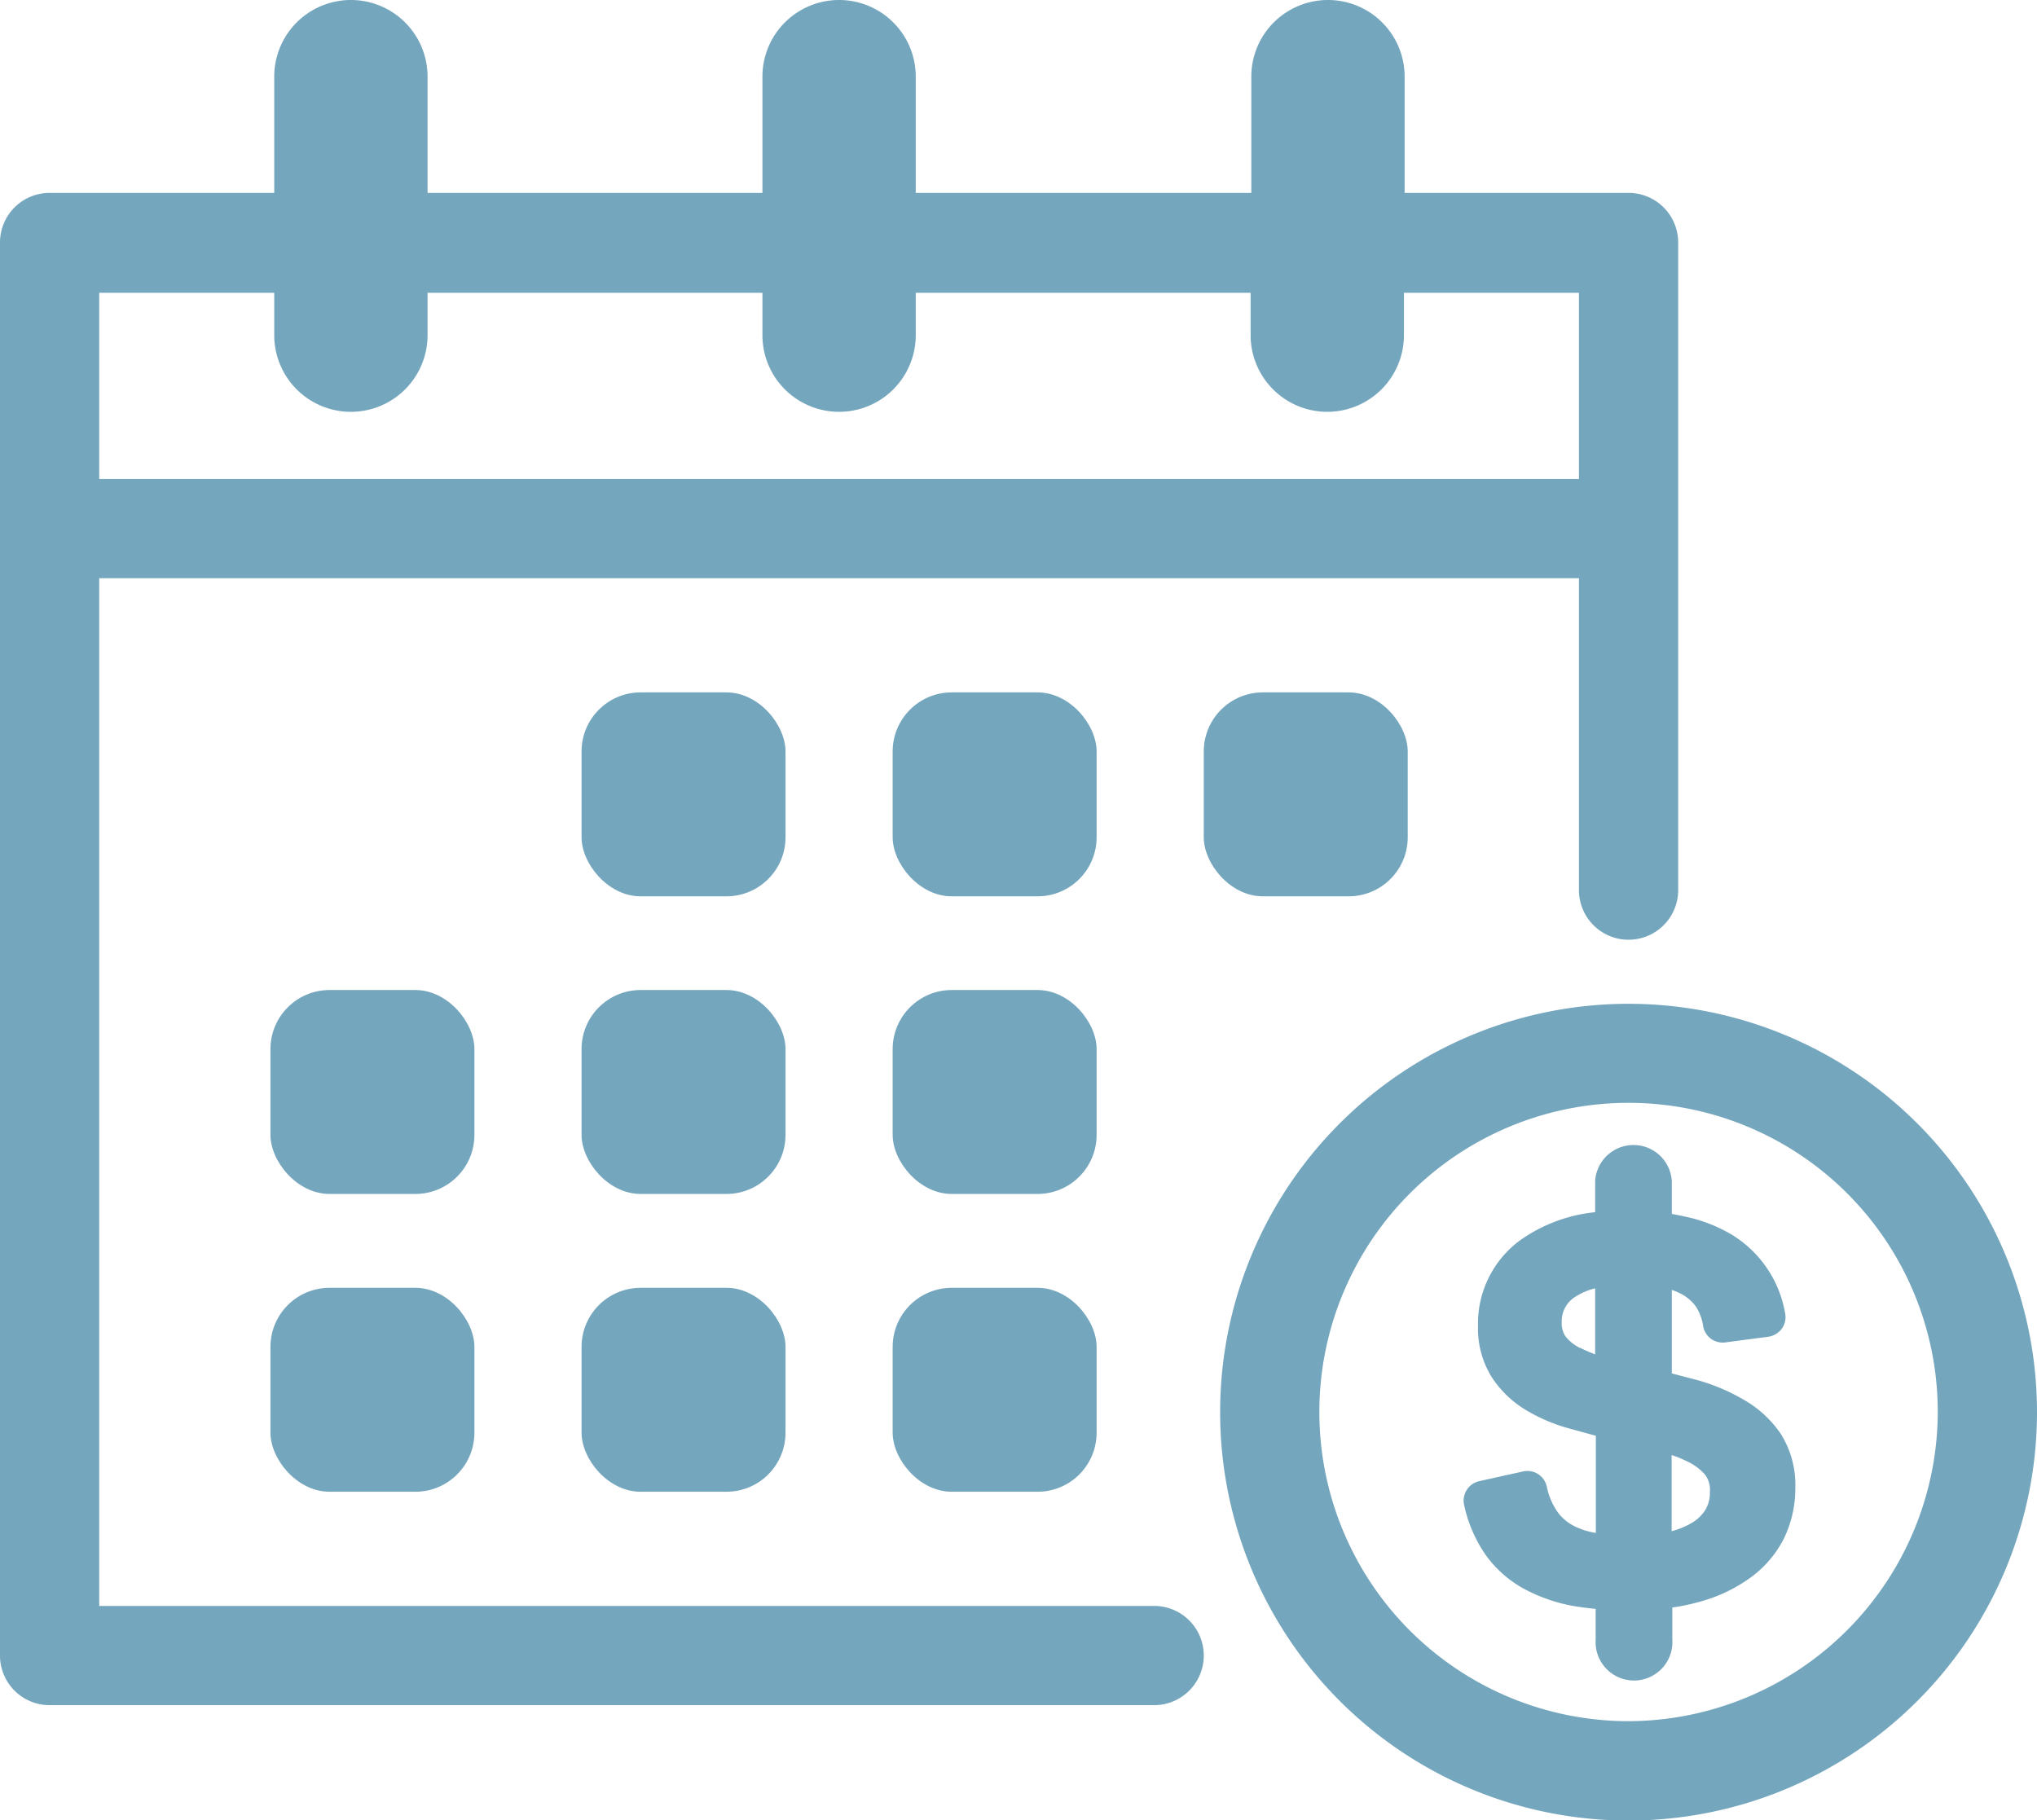 <svg xmlns="http://www.w3.org/2000/svg" viewBox="0 0 118.25 105.69"><defs><style>.cls-1{fill:#74a6bd;}</style></defs><g id="Layer_2" data-name="Layer 2"><g id="USP_s" data-name="USP&apos;s"><path class="cls-1" d="M67,93.24H5.76V33.57h85.9V51.68a2.88,2.88,0,1,0,5.76,0V14.08a2.88,2.88,0,0,0-2.88-2.88h-13V4.45a4.45,4.45,0,0,0-8.9,0V11.2H53.16V4.45a4.45,4.45,0,1,0-8.9,0V11.2H24.82V4.45a4.45,4.45,0,1,0-8.9,0V11.2h-13A2.88,2.88,0,0,0,0,14.08v82A2.88,2.88,0,0,0,2.88,99H67a2.88,2.88,0,0,0,0-5.76ZM15.92,17v2.46a4.45,4.45,0,1,0,8.9,0V17H44.26v2.46a4.45,4.45,0,1,0,8.9,0V17H72.6v2.46a4.45,4.45,0,0,0,8.9,0V17H91.66V27.81H5.76V17Z"/><rect class="cls-1" x="33.76" y="40.2" width="11.84" height="11.84" rx="3.43"/><rect class="cls-1" x="51.82" y="40.2" width="11.84" height="11.84" rx="3.43"/><rect class="cls-1" x="69.88" y="40.2" width="11.84" height="11.84" rx="3.43"/><rect class="cls-1" x="15.7" y="57.48" width="11.84" height="11.84" rx="3.43"/><rect class="cls-1" x="33.76" y="57.48" width="11.84" height="11.84" rx="3.43"/><rect class="cls-1" x="51.82" y="57.48" width="11.84" height="11.84" rx="3.43"/><rect class="cls-1" x="15.7" y="74.77" width="11.84" height="11.84" rx="3.43"/><rect class="cls-1" x="33.76" y="74.77" width="11.84" height="11.84" rx="3.43"/><rect class="cls-1" x="51.82" y="74.77" width="11.84" height="11.84" rx="3.43"/><path class="cls-1" d="M94.54,58.28A23.71,23.71,0,1,0,118.25,82,23.72,23.72,0,0,0,94.54,58.28Zm0,41.65a17.95,17.95,0,1,1,17.95-18A18,18,0,0,1,94.54,99.93Z"/><path class="cls-1" d="M101.21,81.26a11.29,11.29,0,0,0-2.67-1.13l-1.49-.39V74.89a4.1,4.1,0,0,1,.56.24,2.53,2.53,0,0,1,.82.7A2.8,2.8,0,0,1,98.87,77a1.15,1.15,0,0,0,1.28.94l2.5-.33a1.18,1.18,0,0,0,.78-.46,1.14,1.14,0,0,0,.2-.89,6.66,6.66,0,0,0-3.19-4.63,8.9,8.9,0,0,0-2.64-1c-.25-.06-.49-.1-.75-.15V68.56a2.23,2.23,0,0,0-4.45,0v1.82A9.08,9.08,0,0,0,88.26,72a6,6,0,0,0-2.46,5,5.35,5.35,0,0,0,.78,2.93,6.12,6.12,0,0,0,1.91,1.88A9.9,9.9,0,0,0,91,82.91l1.64.45V89a4.1,4.1,0,0,1-1.32-.43,2.65,2.65,0,0,1-.92-.81,4,4,0,0,1-.61-1.46,1.15,1.15,0,0,0-1.37-.87L85.85,86A1.16,1.16,0,0,0,85,87.41a8.12,8.12,0,0,0,1.26,2.89,6.71,6.71,0,0,0,2.2,1.94,9.64,9.64,0,0,0,2.86,1c.41.07.86.13,1.31.17v1.78a2.23,2.23,0,1,0,4.45,0V93.33a10.77,10.77,0,0,0,1.46-.3,9,9,0,0,0,3-1.38,6.35,6.35,0,0,0,2-2.29,6.64,6.64,0,0,0,.68-3,5.55,5.55,0,0,0-.85-3.12A6.44,6.44,0,0,0,101.21,81.26Zm-9.49-3a2.4,2.4,0,0,1-.84-.67,1.34,1.34,0,0,1-.22-.83,1.67,1.67,0,0,1,.82-1.49,3.74,3.74,0,0,1,1.12-.47v3.83A8.34,8.34,0,0,1,91.72,78.25ZM99,87.66a2.31,2.31,0,0,1-.81.77,4.61,4.61,0,0,1-1.15.47V84.48a6.17,6.17,0,0,1,.86.35,3.06,3.06,0,0,1,1.08.79,1.44,1.44,0,0,1,.28,1A1.93,1.93,0,0,1,99,87.66Z"/></g></g></svg>